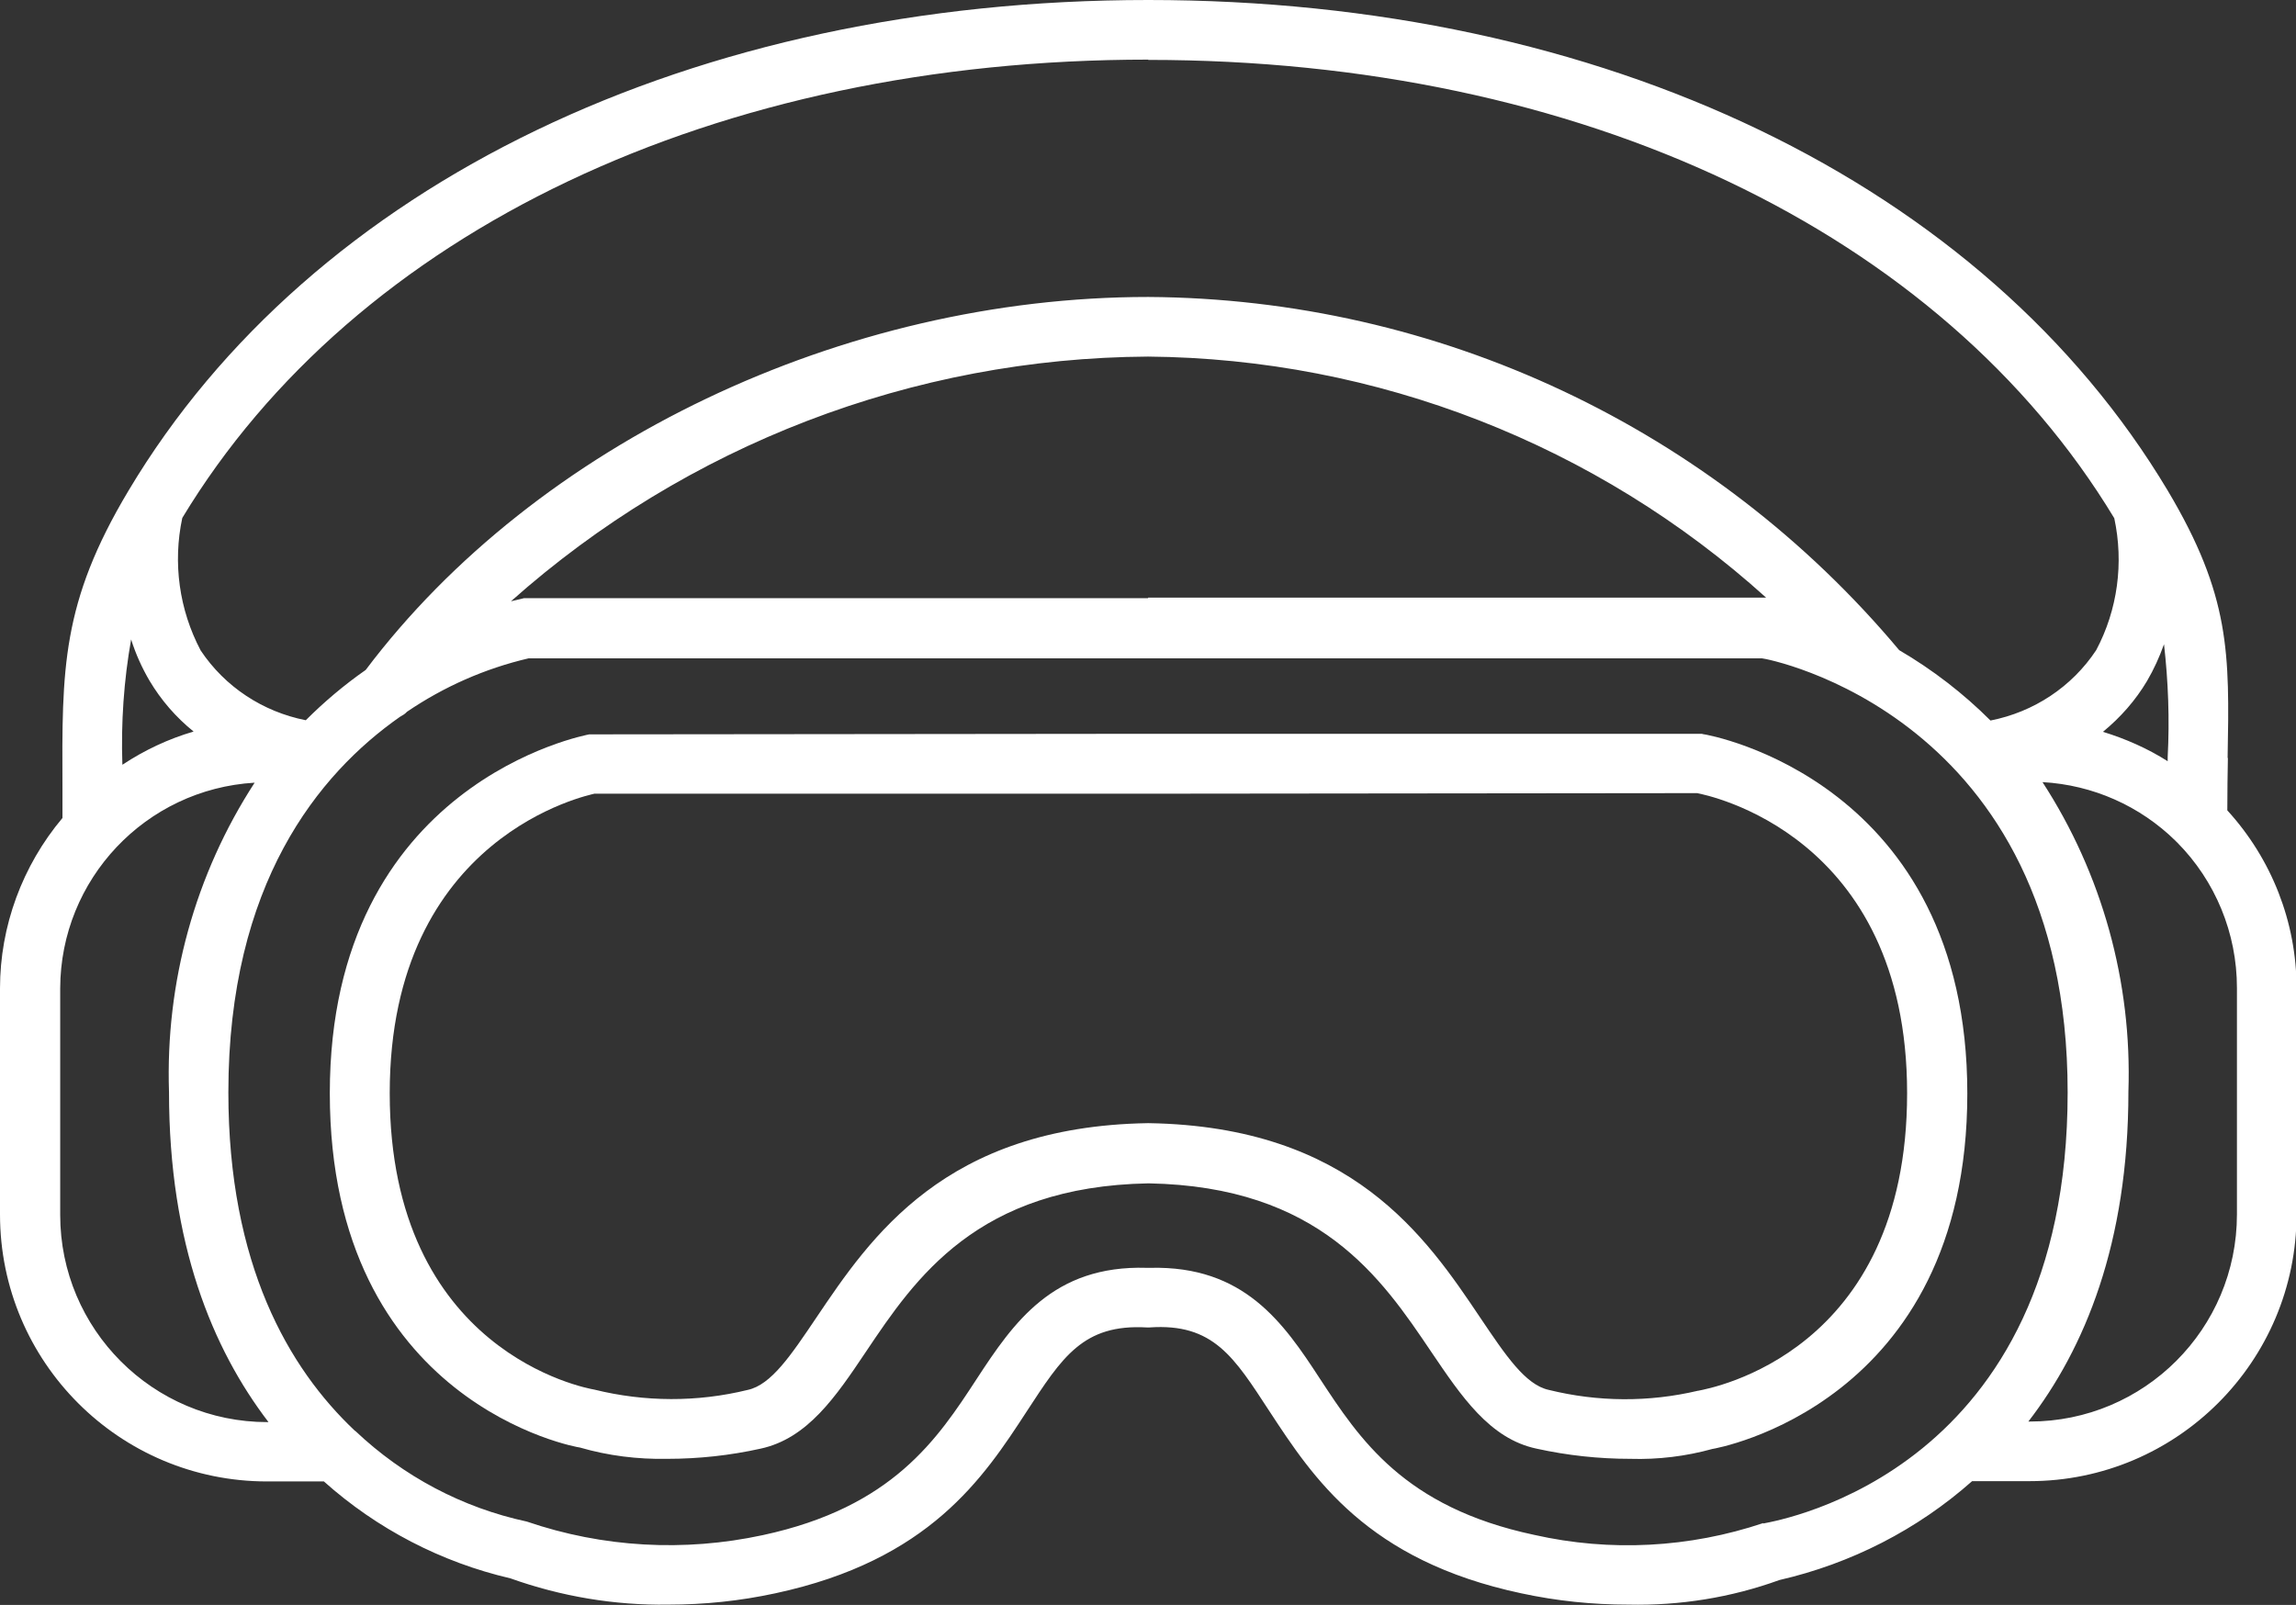 <?xml version="1.0" encoding="UTF-8"?>
<svg id="Calque_2" data-name="Calque 2" xmlns="http://www.w3.org/2000/svg" viewBox="0 0 81.24 56.8">
  <rect x="0" y="0" width="81.24" height="56.8" fill="#333333" stroke="none"/>
  <defs>
    <style>
      .cls-1 {
        fill: #fff;
      }
    </style>
  </defs>
  <g id="Calque_1-2" data-name="Calque 1">
    <g id="noun-ski-3415849">
      <path id="Tracé_2447" data-name="Tracé 2447" class="cls-1" d="m60.23,25.97h-19.6l-19.78.02c-.09.02-9.18,1.69-9.18,12.7s8.78,12.54,8.85,12.54c1,.29,2.04.42,3.09.4,1.11,0,2.22-.12,3.3-.36,1.67-.36,2.67-1.85,3.73-3.43,1.75-2.61,3.94-5.85,10-5.96,6.06.11,8.24,3.35,10,5.96,1.07,1.58,2.07,3.08,3.73,3.43,1.09.24,2.2.36,3.32.36.98.03,1.96-.09,2.9-.35.09-.01,9.02-1.56,9.02-12.58s-9.09-12.69-9.36-12.72h-.01Zm-.15,23.25c-1.74.41-3.54.4-5.28-.03-.83-.18-1.53-1.23-2.42-2.55-1.92-2.86-4.55-6.77-11.73-6.89h-.04c-7.18.12-9.81,4.04-11.73,6.89-.89,1.32-1.59,2.37-2.42,2.55-1.79.44-3.65.43-5.43-.01-.29-.05-7.24-1.32-7.24-10.49s7.12-10.56,7.24-10.6h19.6l19.42-.02c.3.06,7.43,1.43,7.43,10.62s-6.94,10.44-7.39,10.53h0Z"/>
      <path id="Tracé_2448" data-name="Tracé 2448" class="cls-1" d="m78.82,26.83c.07-3.71.1-5.74-2.12-9.47C70.2,6.49,56.72,0,40.63,0S11.04,6.49,4.55,17.36c-2.38,3.98-2.36,6.31-2.34,10.55v1.04C.79,30.64,0,32.78,0,34.98v8c0,5.22,4.23,9.45,9.45,9.45h2.01c1.88,1.68,4.15,2.86,6.6,3.43h0c1.79.64,3.69.96,5.59.93,1.27,0,2.53-.13,3.78-.4,5.46-1.17,7.37-4.09,8.9-6.44,1.25-1.91,1.99-3.1,4.25-2.97,0,0,.01,0,.02,0,.02,0,.05,0,.07,0,2.27-.16,3,1.06,4.25,2.97,1.54,2.35,3.45,5.28,8.91,6.44,1.25.27,2.52.4,3.79.4,1.82.04,3.63-.25,5.34-.87,2.53-.58,4.88-1.78,6.82-3.5h2.03c5.22,0,9.45-4.24,9.45-9.45v-8c0-2.33-.88-4.57-2.45-6.29,0-.66.01-1.3.02-1.86h0Zm-4.41-.93c.62-.51,1.15-1.11,1.56-1.8.24-.41.44-.85.6-1.3.15,1.32.2,2.66.13,3.99v.15c-.71-.45-1.48-.79-2.29-1.04h0ZM40.63,2.12c15.28,0,28.04,6.06,34.18,16.22.34,1.58.12,3.24-.64,4.67-.86,1.3-2.21,2.19-3.74,2.49-.96-.96-2.05-1.8-3.23-2.49-6.59-7.87-16.31-12.44-26.57-12.5-10.79,0-21.65,5.18-27.69,13.2-.76.53-1.47,1.13-2.12,1.78-1.52-.3-2.86-1.18-3.72-2.47-.76-1.44-.99-3.1-.65-4.69C12.59,8.17,25.35,2.11,40.63,2.11h0Zm0,19.05h-22.09s-.19.05-.46.11c6.21-5.53,14.23-8.61,22.54-8.66,8.09.07,15.87,3.11,21.87,8.53h-21.87,0ZM4.33,27.06c-.05-1.48.05-2.97.31-4.43.16.51.38,1,.65,1.46.41.69.94,1.3,1.56,1.8-.89.26-1.74.66-2.51,1.17h0Zm-2.2,15.92v-8c.01-3.86,3.02-7.05,6.88-7.28-2.11,3.25-3.16,7.07-3.03,10.95,0,5.38,1.54,9.09,3.52,11.68h-.04c-4.05,0-7.33-3.29-7.33-7.33h0Zm60.27,10.92c-2.62.88-5.42,1.03-8.12.42-4.61-.98-6.18-3.4-7.58-5.53-1.29-1.98-2.68-4-6-3.92,0,0-.01,0-.02,0h-.11c-3.31-.1-4.71,1.94-6.01,3.93-1.39,2.13-2.97,4.54-7.57,5.53-2.78.6-5.66.44-8.35-.48-2.28-.49-4.37-1.6-6.06-3.2,0,0-.02-.01-.03-.02-2.34-2.21-4.47-5.88-4.47-11.97,0-7.38,3.19-11.27,6.07-13.29.09-.05.18-.1.25-.18,1.31-.89,2.76-1.53,4.3-1.89h43.65c.11,0,10.81,1.98,10.81,15.36s-10.12,15.13-10.78,15.26h0Zm16.75-10.92c0,4.05-3.28,7.33-7.33,7.33h-.05c1.99-2.58,3.54-6.3,3.54-11.68.13-3.87-.93-7.7-3.04-10.95,1.78.1,3.45.84,4.72,2.09.01.01.02.03.04.04,1.36,1.37,2.12,3.22,2.12,5.15v8Z"/>
    </g>
  </g>
</svg>